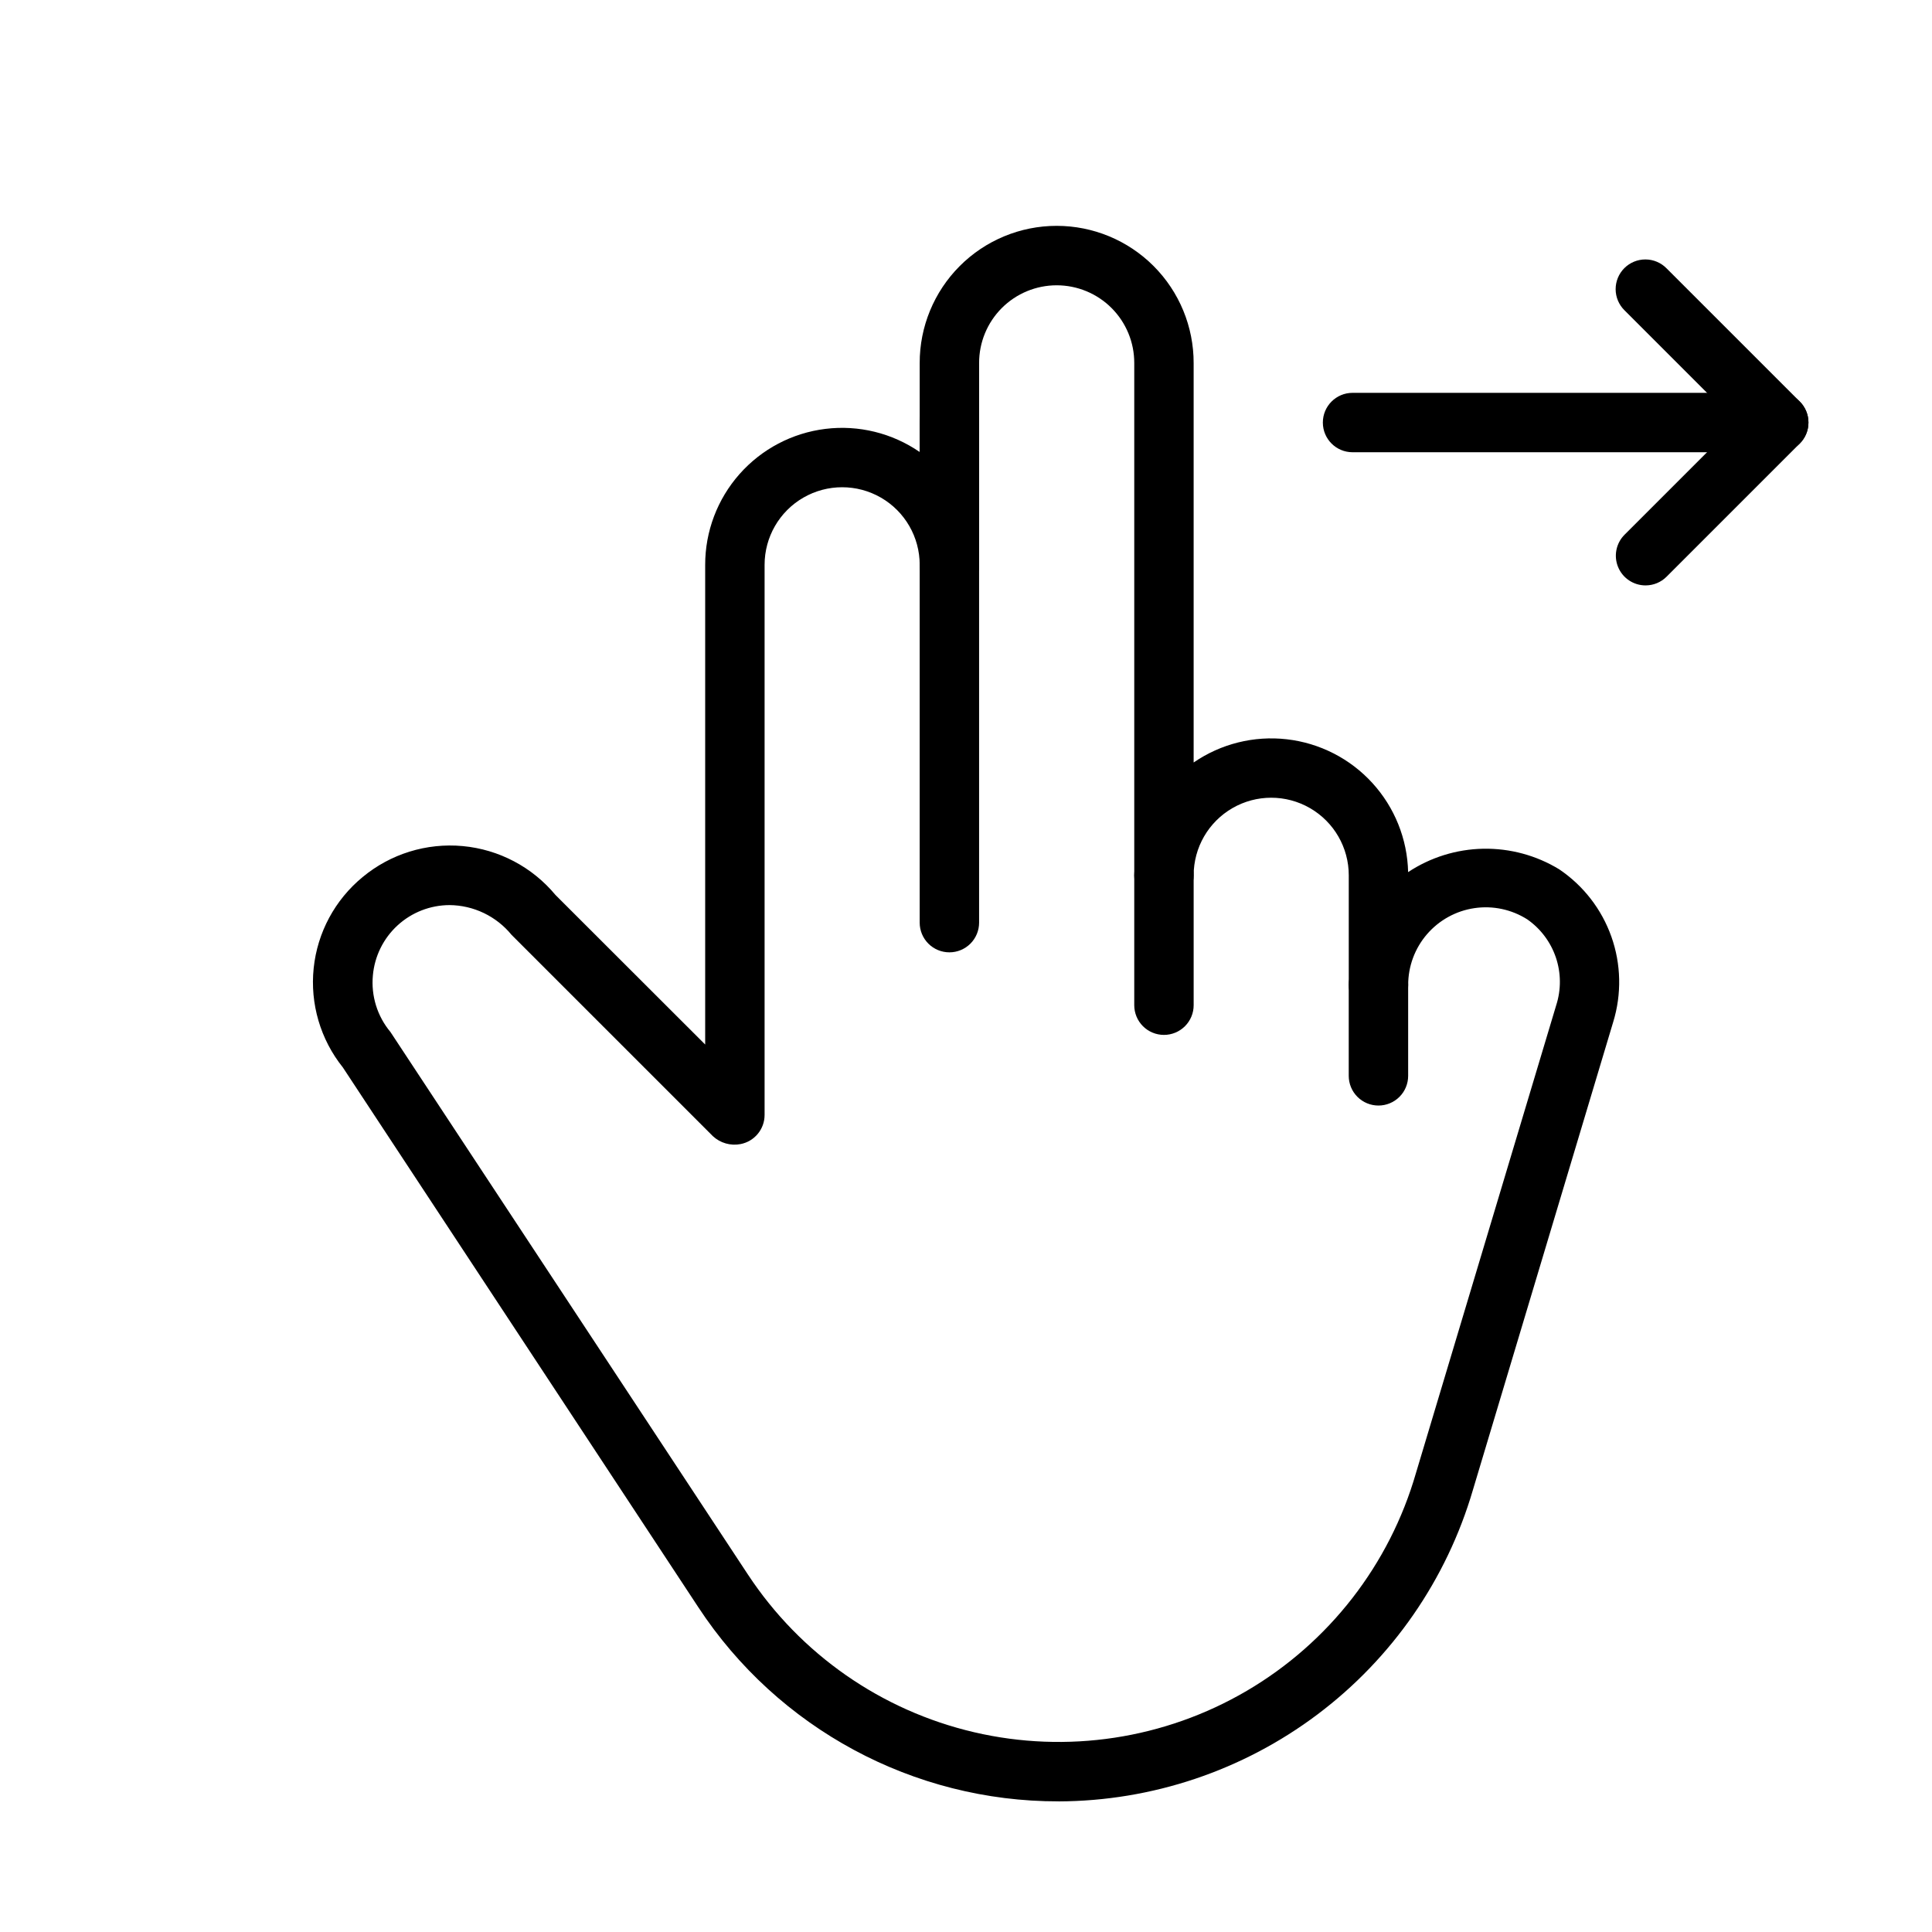 <?xml version="1.0" encoding="UTF-8"?>
<!-- Uploaded to: SVG Repo, www.svgrepo.com, Generator: SVG Repo Mixer Tools -->
<svg fill="#000000" width="800px" height="800px" version="1.1" viewBox="144 144 512 512" xmlns="http://www.w3.org/2000/svg">
 <g>
  <path d="m424.53 621.38c-38.465 0.059-74.367-19.293-95.473-51.453l-94.211-143.07v0.004c-5.926-7.406-8.699-16.852-7.719-26.289 0.98-9.434 5.637-18.105 12.965-24.133 7.406-6.152 16.949-9.105 26.535-8.219s18.426 5.547 24.578 12.953l39.676 39.637v-127.12c-0.008-8.863 3.231-17.418 9.102-24.055 5.871-6.641 13.969-10.898 22.766-11.977s17.68 1.102 24.98 6.129v-23.555c-0.02-9.641 3.797-18.895 10.605-25.719 6.809-6.824 16.055-10.66 25.695-10.66s18.887 3.836 25.695 10.66 10.625 16.078 10.605 25.719v105.84-0.004c7.219-4.965 15.992-7.148 24.695-6.152 8.707 1 16.758 5.113 22.664 11.582 5.91 6.473 9.277 14.863 9.48 23.621 5.914-3.914 12.816-6.062 19.906-6.195 7.09-0.129 14.07 1.758 20.125 5.449 6.41 4.316 11.262 10.582 13.84 17.867 2.578 7.285 2.746 15.207 0.48 22.594l-37.176 124c-6.957 23.762-21.41 44.637-41.199 59.512-19.789 14.879-43.859 22.961-68.617 23.043zm-161.42-237.52c-5.09 0.016-9.992 1.93-13.746 5.371s-6.086 8.16-6.543 13.23c-0.52 5.434 1.16 10.852 4.66 15.039l94.727 143.77v-0.004c13.891 21.098 35.348 36.059 59.949 41.793 24.602 5.734 50.461 1.805 72.25-10.973 21.789-12.781 37.836-33.438 44.836-57.711l37.176-124c1.32-4.109 1.285-8.535-0.094-12.629-1.383-4.09-4.035-7.629-7.578-10.102-4.164-2.641-9.137-3.699-14.016-2.977-4.879 0.719-9.332 3.172-12.555 6.902-3.223 3.734-4.996 8.5-4.992 13.434 0 4.348-3.527 7.871-7.875 7.871-4.348 0-7.871-3.523-7.871-7.871v-29.043c0-7.344-3.918-14.129-10.277-17.801s-14.191-3.672-20.551 0-10.277 10.457-10.277 17.801c0 4.348-3.523 7.871-7.871 7.871-4.348 0-7.871-3.523-7.871-7.871v-135.74c0.016-5.465-2.144-10.707-6-14.574-3.859-3.867-9.098-6.039-14.559-6.039-5.461 0-10.699 2.172-14.555 6.039-3.856 3.867-6.016 9.109-6 14.574v53.457c0 4.348-3.523 7.871-7.871 7.871-4.348 0-7.875-3.523-7.875-7.871 0-7.344-3.914-14.129-10.273-17.801-6.359-3.668-14.195-3.668-20.555 0-6.359 3.672-10.277 10.457-10.277 17.801v145.79c0.004 3.769-2.668 7.012-6.371 7.727-2.644 0.508-5.371-0.273-7.34-2.106l-53.328-53.328h-0.004c-4.039-4.957-10.078-7.852-16.473-7.902z"/>
  <path d="m395.6 396.38c-2.09 0-4.094-0.828-5.57-2.305-1.477-1.477-2.305-3.481-2.305-5.57v-132.52c0-4.348 3.527-7.871 7.875-7.871 4.348 0 7.871 3.523 7.871 7.871v132.52c0 2.09-0.828 4.094-2.305 5.57-1.477 1.477-3.481 2.305-5.566 2.305z"/>
  <path d="m452.46 418.26c-2.086 0-4.09-0.828-5.566-2.305s-2.305-3.481-2.305-5.57v-34.418 0.004c0-4.348 3.523-7.871 7.871-7.871 4.348 0 7.871 3.523 7.871 7.871v34.418-0.004c0.004 2.09-0.828 4.094-2.305 5.57-1.477 1.477-3.477 2.305-5.566 2.305z"/>
  <path d="m509.3 436.98c-2.086 0-4.09-0.828-5.566-2.305-1.477-1.477-2.305-3.481-2.305-5.57v-24.098c0-4.348 3.523-7.875 7.871-7.875 4.348 0 7.875 3.527 7.875 7.875v24.102-0.004c0 2.09-0.828 4.094-2.305 5.57-1.477 1.477-3.481 2.305-5.57 2.305z"/>
  <path d="m615.39 263.85h-112.95c-4.348 0-7.871-3.523-7.871-7.871 0-4.348 3.523-7.871 7.871-7.871h112.95c4.348 0 7.871 3.523 7.871 7.871 0 4.348-3.523 7.871-7.871 7.871z"/>
  <path d="m580.09 299.14c-3.184 0-6.055-1.918-7.273-4.859s-0.543-6.324 1.707-8.578l29.727-29.727-29.727-29.727c-1.5-1.473-2.352-3.481-2.363-5.582-0.008-2.102 0.82-4.121 2.305-5.606 1.488-1.488 3.508-2.316 5.606-2.305 2.102 0.008 4.113 0.859 5.582 2.359l35.297 35.293c1.477 1.477 2.305 3.477 2.305 5.566 0 2.086-0.828 4.09-2.305 5.566l-35.293 35.293c-1.477 1.477-3.481 2.309-5.566 2.305z"/>
 </g>
</svg>